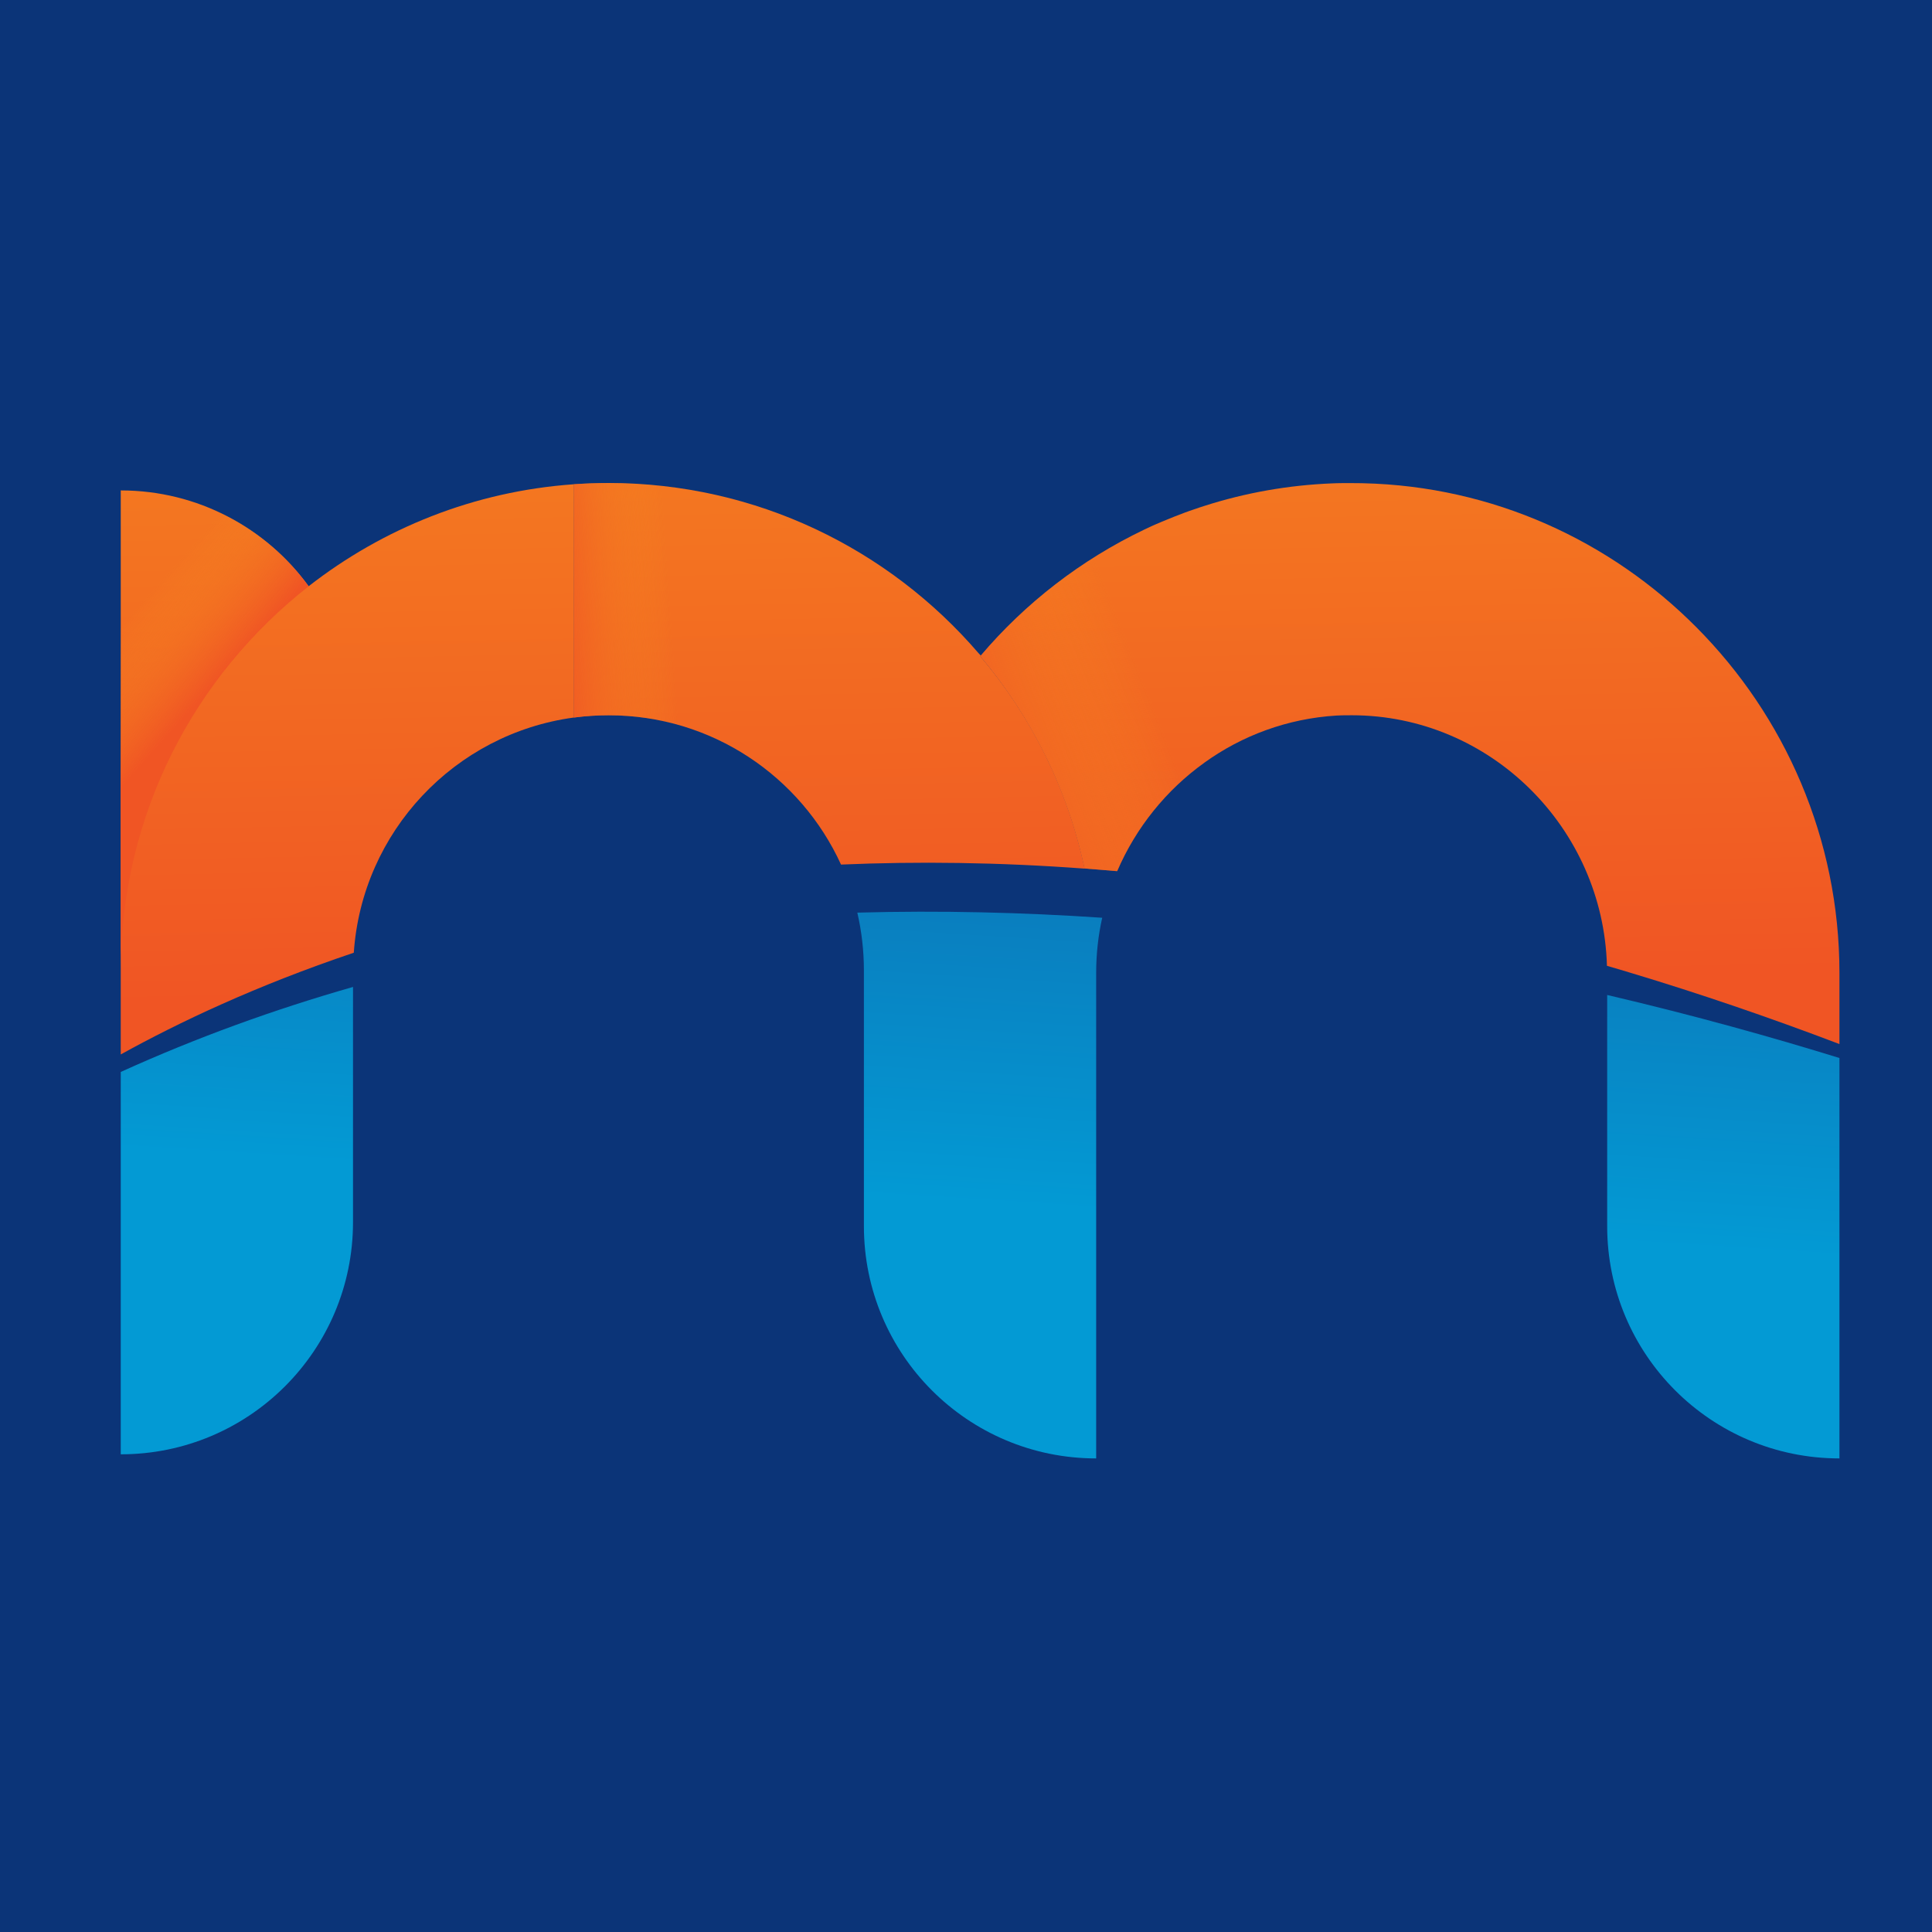 <svg width="32" height="32" viewBox="0 0 32 32" fill="none" xmlns="http://www.w3.org/2000/svg">
<rect width="32" height="32" fill="#0B3478"/>
<path d="M9.503 8.021V11.885C7.533 12.152 5.997 13.774 5.86 15.78C4.244 16.324 2.956 16.936 2 17.465V16.059V8.123C3.279 8.123 4.414 8.748 5.112 9.71C6.343 8.75 7.855 8.137 9.503 8.021Z" fill="url(#paint0_linear_3743_1673)"/>
<path d="M17.963 14.387C16.536 14.281 15.192 14.266 13.93 14.32C13.263 12.86 11.791 11.847 10.08 11.847C9.884 11.847 9.691 11.86 9.503 11.885V8.021C9.693 8.008 9.886 8 10.08 8C12.528 8 14.725 9.094 16.207 10.818C16.219 10.829 16.229 10.841 16.238 10.852C16.236 10.856 16.232 10.858 16.23 10.862C17.077 11.858 17.684 13.062 17.965 14.387H17.963Z" fill="url(#paint1_linear_3743_1673)"/>
<path style="mix-blend-mode:multiply" d="M17.963 14.387C16.536 14.281 15.192 14.266 13.93 14.32C13.263 12.86 11.791 11.847 10.08 11.847C9.884 11.847 9.691 11.86 9.503 11.885V8.021C9.693 8.008 9.886 8 10.08 8C12.528 8 14.725 9.094 16.207 10.818C16.219 10.829 16.229 10.841 16.238 10.852C16.236 10.856 16.232 10.858 16.23 10.862C17.077 11.858 17.684 13.062 17.965 14.387H17.963Z" fill="url(#paint2_linear_3743_1673)"/>
<path d="M30.467 16.114V17.293C29.284 16.843 28.136 16.453 27.018 16.116C26.884 16.076 26.751 16.035 26.616 15.997C26.553 13.714 24.685 11.847 22.389 11.847C22.347 11.847 22.306 11.847 22.264 11.848C22.239 11.848 22.214 11.848 22.189 11.85C22.172 11.85 22.152 11.852 22.135 11.852C21.323 11.902 20.573 12.183 19.95 12.631C19.95 12.631 19.95 12.631 19.948 12.633C19.317 13.085 18.815 13.706 18.504 14.428C18.498 14.428 18.494 14.428 18.488 14.428C18.311 14.412 18.137 14.399 17.963 14.385C17.681 13.062 17.073 11.858 16.229 10.86C16.23 10.856 16.234 10.854 16.236 10.85C16.238 10.852 16.24 10.856 16.244 10.86C16.984 9.987 17.908 9.271 18.95 8.773C18.983 8.758 19.015 8.742 19.048 8.727C19.081 8.712 19.113 8.696 19.146 8.683C19.179 8.669 19.212 8.654 19.246 8.64C19.314 8.612 19.381 8.585 19.448 8.558C19.506 8.535 19.566 8.513 19.625 8.49C19.673 8.473 19.723 8.454 19.773 8.438C19.831 8.417 19.89 8.398 19.95 8.379C20.623 8.163 21.335 8.035 22.072 8.006C22.123 8.004 22.177 8.002 22.229 8.002C22.275 8.002 22.323 8.002 22.372 8.002C22.441 8.002 22.51 8.002 22.579 8.004C24.73 8.054 26.676 8.958 28.097 10.389C29.561 11.86 30.467 13.889 30.467 16.116V16.114Z" fill="url(#paint3_linear_3743_1673)"/>
<path d="M2 17.755V24.088C4.125 24.088 5.847 22.367 5.847 20.242V16.347C4.548 16.718 3.262 17.182 2 17.755Z" fill="url(#paint4_linear_3743_1673)"/>
<path d="M26.62 16.48V20.309C26.62 22.434 28.341 24.156 30.467 24.156V17.524C29.38 17.188 28.082 16.822 26.62 16.48Z" fill="url(#paint5_linear_3743_1673)"/>
<path d="M14.2 15.116C14.271 15.424 14.309 15.745 14.309 16.074V20.309C14.309 22.434 16.03 24.156 18.156 24.156V16.114C18.156 15.801 18.19 15.495 18.256 15.201C16.938 15.112 15.579 15.078 14.2 15.116Z" fill="url(#paint6_linear_3743_1673)"/>
<path style="mix-blend-mode:multiply" d="M5.114 9.71C3.225 11.187 2.006 13.483 2 16.059V8.123C3.062 8.123 4.023 8.554 4.72 9.25C4.862 9.392 4.993 9.546 5.112 9.71H5.114Z" fill="url(#paint7_linear_3743_1673)"/>
<path style="mix-blend-mode:multiply" d="M30.467 16.114V17.293C29.284 16.843 28.136 16.453 27.018 16.116C26.884 16.076 26.751 16.035 26.616 15.997C26.553 13.714 24.685 11.847 22.389 11.847C22.347 11.847 22.306 11.847 22.264 11.848C22.239 11.848 22.214 11.848 22.189 11.85C22.172 11.85 22.152 11.852 22.135 11.852C21.323 11.902 20.573 12.183 19.95 12.631C19.95 12.631 19.95 12.631 19.948 12.633C19.317 13.085 18.815 13.706 18.504 14.428C18.498 14.428 18.494 14.428 18.488 14.428C18.311 14.412 18.137 14.399 17.963 14.385C17.681 13.062 17.073 11.858 16.229 10.86C16.23 10.856 16.234 10.854 16.236 10.85C16.238 10.852 16.24 10.856 16.244 10.86C16.984 9.987 17.908 9.271 18.95 8.773C18.983 8.758 19.015 8.742 19.048 8.727C19.081 8.712 19.113 8.696 19.146 8.683C19.179 8.669 19.212 8.654 19.246 8.64C19.314 8.612 19.381 8.585 19.448 8.558C19.506 8.535 19.566 8.513 19.625 8.49C19.673 8.473 19.723 8.454 19.773 8.438C19.831 8.417 19.89 8.398 19.95 8.379C20.623 8.163 21.335 8.035 22.072 8.006C22.123 8.004 22.177 8.002 22.229 8.002C22.275 8.002 22.323 8.002 22.372 8.002C22.441 8.002 22.51 8.002 22.579 8.004C24.73 8.054 26.676 8.958 28.097 10.389C29.561 11.86 30.467 13.889 30.467 16.116V16.114Z" fill="url(#paint8_linear_3743_1673)"/>
<defs>
<linearGradient id="paint0_linear_3743_1673" x1="5.545" y1="2.474" x2="5.827" y2="16.564" gradientUnits="userSpaceOnUse">
<stop stop-color="#F68D1E"/>
<stop offset="1" stop-color="#F05524"/>
</linearGradient>
<linearGradient id="paint1_linear_3743_1673" x1="13.515" y1="2.315" x2="13.799" y2="16.405" gradientUnits="userSpaceOnUse">
<stop stop-color="#F68D1E"/>
<stop offset="1" stop-color="#F05524"/>
</linearGradient>
<linearGradient id="paint2_linear_3743_1673" x1="11.199" y1="11.385" x2="9.218" y2="11.525" gradientUnits="userSpaceOnUse">
<stop stop-color="#F68D1E" stop-opacity="0"/>
<stop offset="1" stop-color="#F05524"/>
</linearGradient>
<linearGradient id="paint3_linear_3743_1673" x1="23.12" y1="2.12" x2="23.402" y2="16.212" gradientUnits="userSpaceOnUse">
<stop stop-color="#F68D1E"/>
<stop offset="1" stop-color="#F05524"/>
</linearGradient>
<linearGradient id="paint4_linear_3743_1673" x1="4.979" y1="2.386" x2="3.918" y2="19.167" gradientUnits="userSpaceOnUse">
<stop offset="0.16" stop-color="#164996"/>
<stop offset="1" stop-color="#039AD4"/>
</linearGradient>
<linearGradient id="paint5_linear_3743_1673" x1="29.58" y1="3.944" x2="28.517" y2="20.725" gradientUnits="userSpaceOnUse">
<stop offset="0.16" stop-color="#164996"/>
<stop offset="1" stop-color="#039AD4"/>
</linearGradient>
<linearGradient id="paint6_linear_3743_1673" x1="17.221" y1="3.161" x2="16.159" y2="19.942" gradientUnits="userSpaceOnUse">
<stop offset="0.16" stop-color="#164996"/>
<stop offset="1" stop-color="#039AD4"/>
</linearGradient>
<linearGradient id="paint7_linear_3743_1673" x1="1.463" y1="10.952" x2="2.808" y2="12.156" gradientUnits="userSpaceOnUse">
<stop stop-color="#F68D1E" stop-opacity="0"/>
<stop offset="1" stop-color="#F05524"/>
</linearGradient>
<linearGradient id="paint8_linear_3743_1673" x1="20.323" y1="14.758" x2="17.279" y2="15.962" gradientUnits="userSpaceOnUse">
<stop stop-color="#F68D1E" stop-opacity="0"/>
<stop offset="1" stop-color="#F05524"/>
</linearGradient>
</defs>
</svg>
